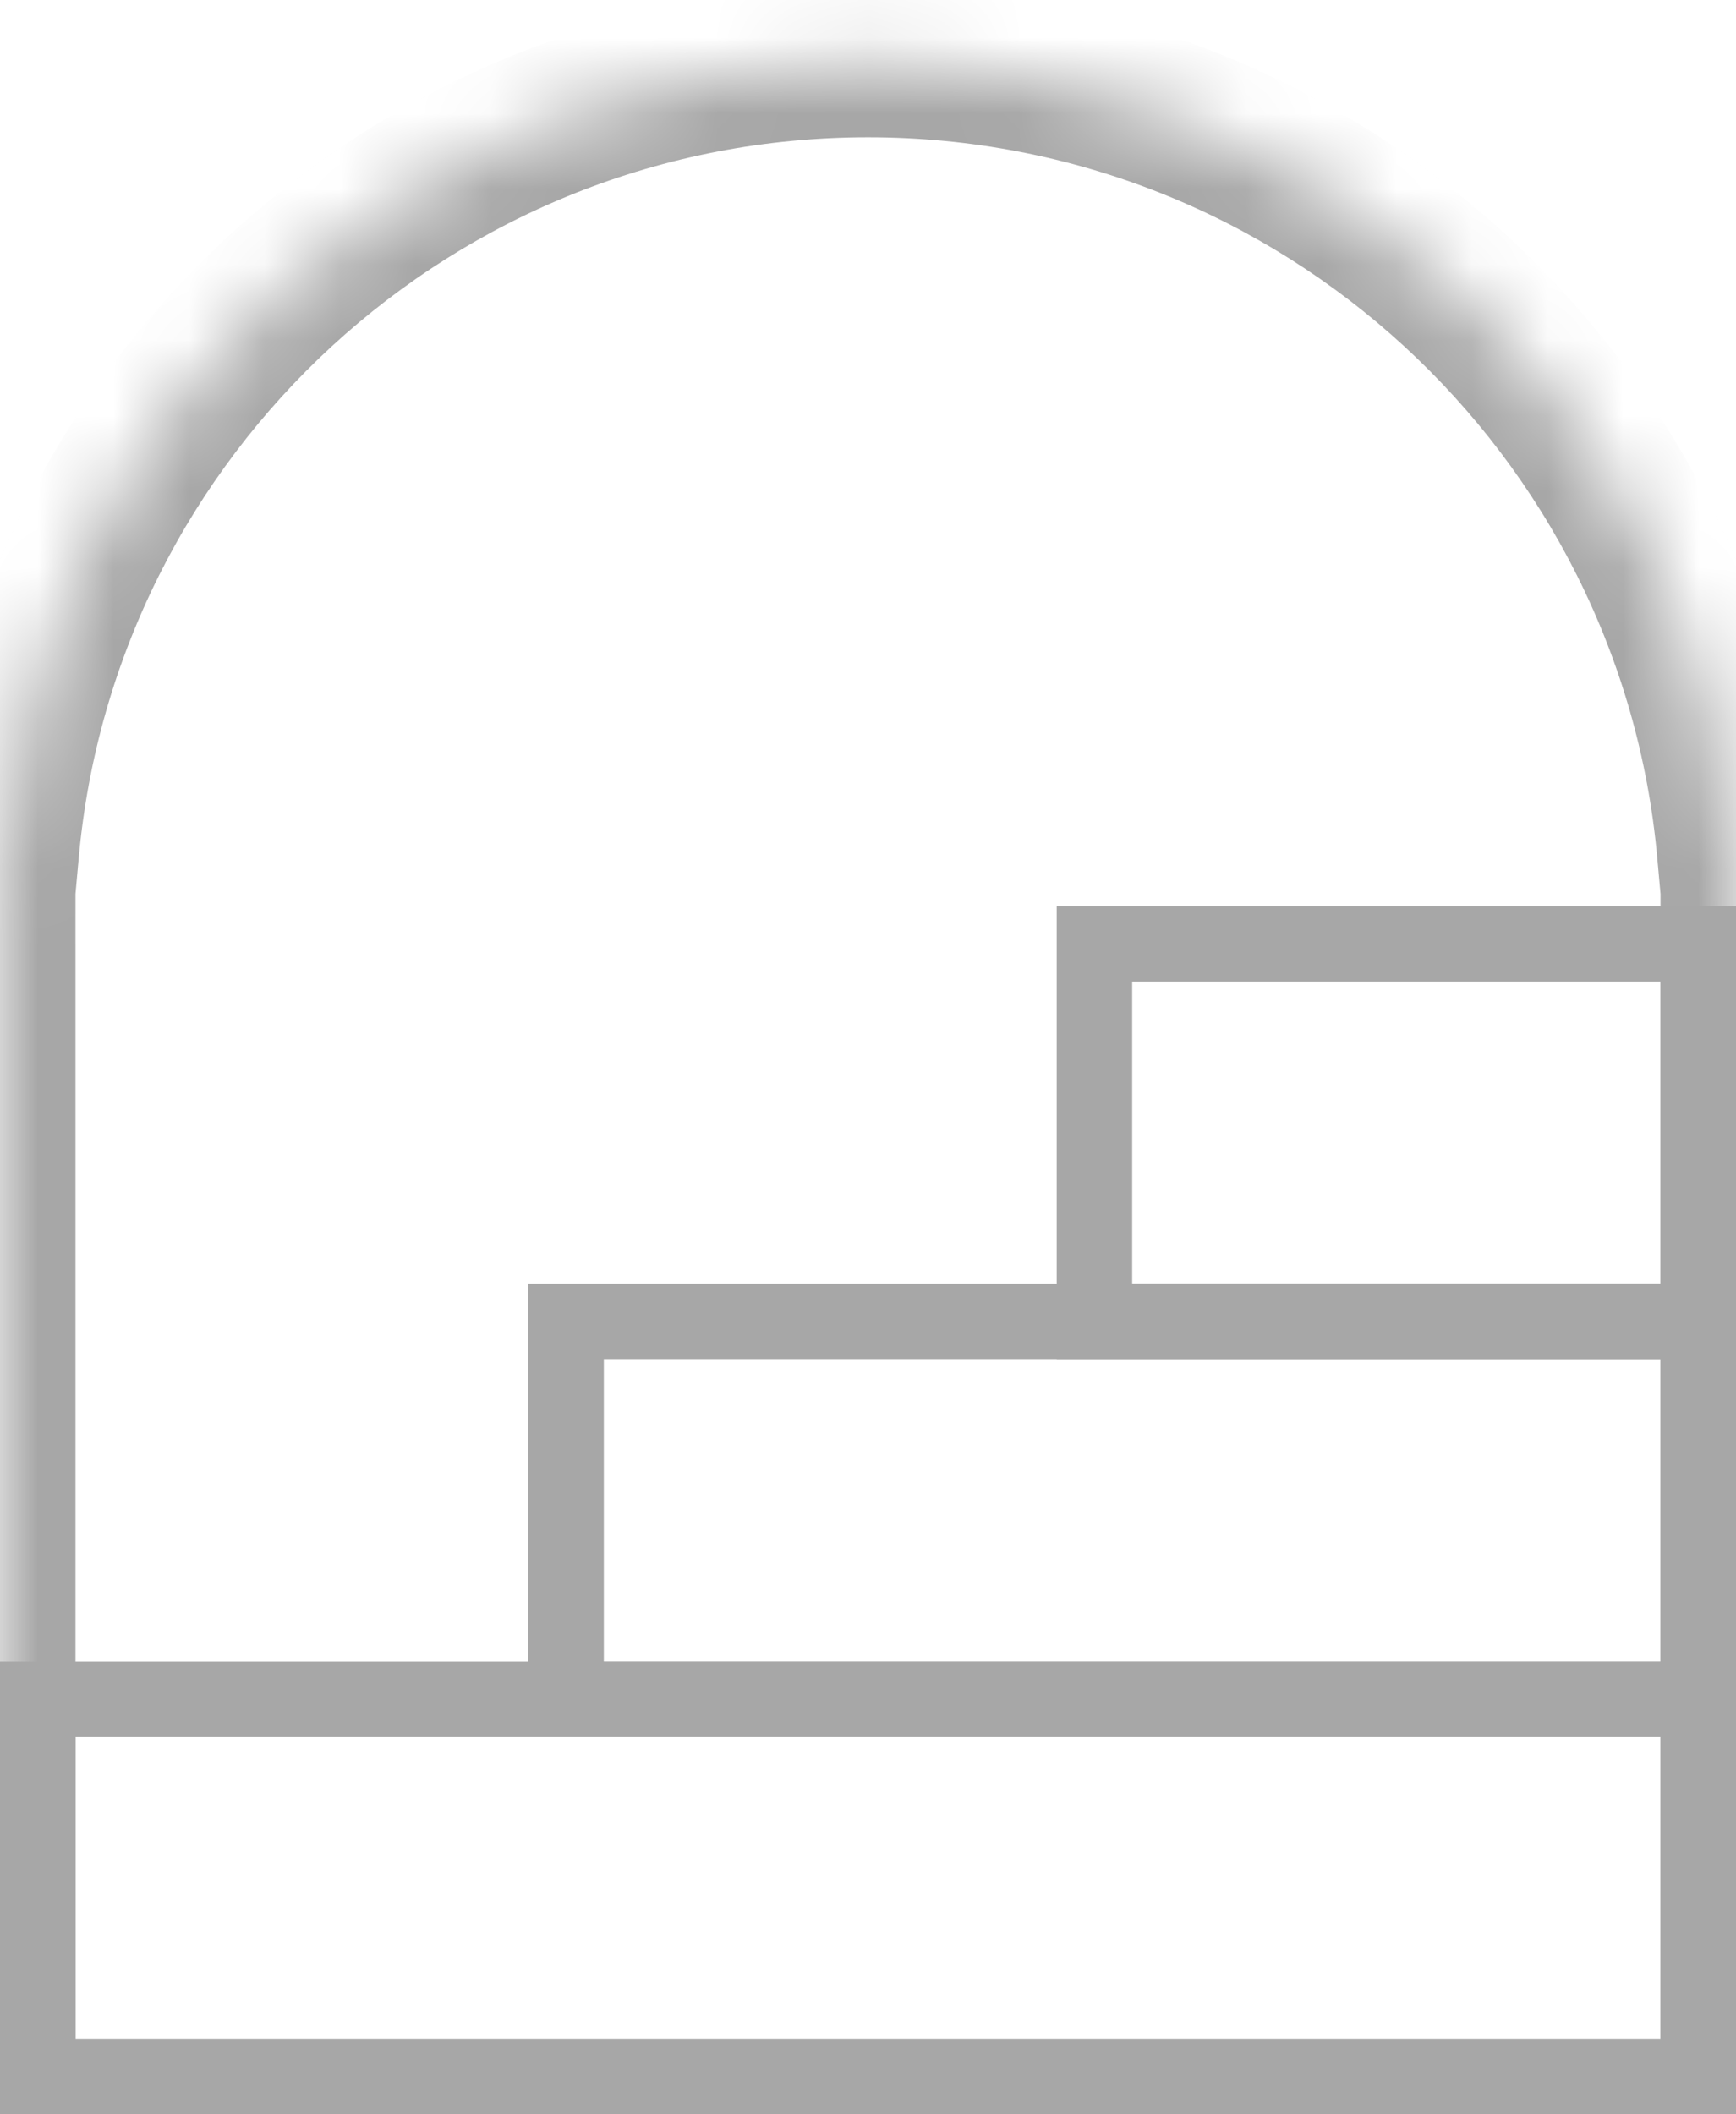 <svg width="23" height="28" viewBox="0 0 23 28" fill="none" xmlns="http://www.w3.org/2000/svg">
<mask id="path-1-inside-1_361_197" fill="white">
<path fill-rule="evenodd" clip-rule="evenodd" d="M23 12.318V28H0V12.318V11.273H0.047C0.575 5.411 5.501 0.818 11.5 0.818C17.499 0.818 22.425 5.411 22.953 11.273H23V12.318Z"/>
</mask>
<path d="M23 28V29H24V28H23ZM0 28H-1V29H0V28ZM0 11.273V10.273H-1V11.273H0ZM0.047 11.273V12.273H0.961L1.043 11.362L0.047 11.273ZM22.953 11.273L21.957 11.362L22.039 12.273H22.953V11.273ZM23 11.273H24V10.273H23V11.273ZM22 12.318V28H24V12.318H22ZM23 27H0V29H23V27ZM1 28V12.318H-1V28H1ZM1 12.318V11.273H-1V12.318H1ZM0 12.273H0.047V10.273H0V12.273ZM1.043 11.362C1.525 6.012 6.023 1.818 11.5 1.818V-0.182C4.979 -0.182 -0.375 4.811 -0.949 11.183L1.043 11.362ZM11.5 1.818C16.977 1.818 21.475 6.012 21.957 11.362L23.949 11.183C23.375 4.811 18.021 -0.182 11.5 -0.182V1.818ZM22.953 12.273H23V10.273H22.953V12.273ZM22 11.273V12.318H24V11.273H22Z" fill="#A7A7A7" mask="url(#path-1-inside-1_361_197)"/>
<rect x="0.5" y="22.5" width="22" height="5" stroke="#A7A7A7"/>
<rect x="7.5" y="17.5" width="15" height="5" stroke="#A7A7A7"/>
<rect x="14.5" y="12.5" width="8" height="5" stroke="#A7A7A7"/>
</svg>
